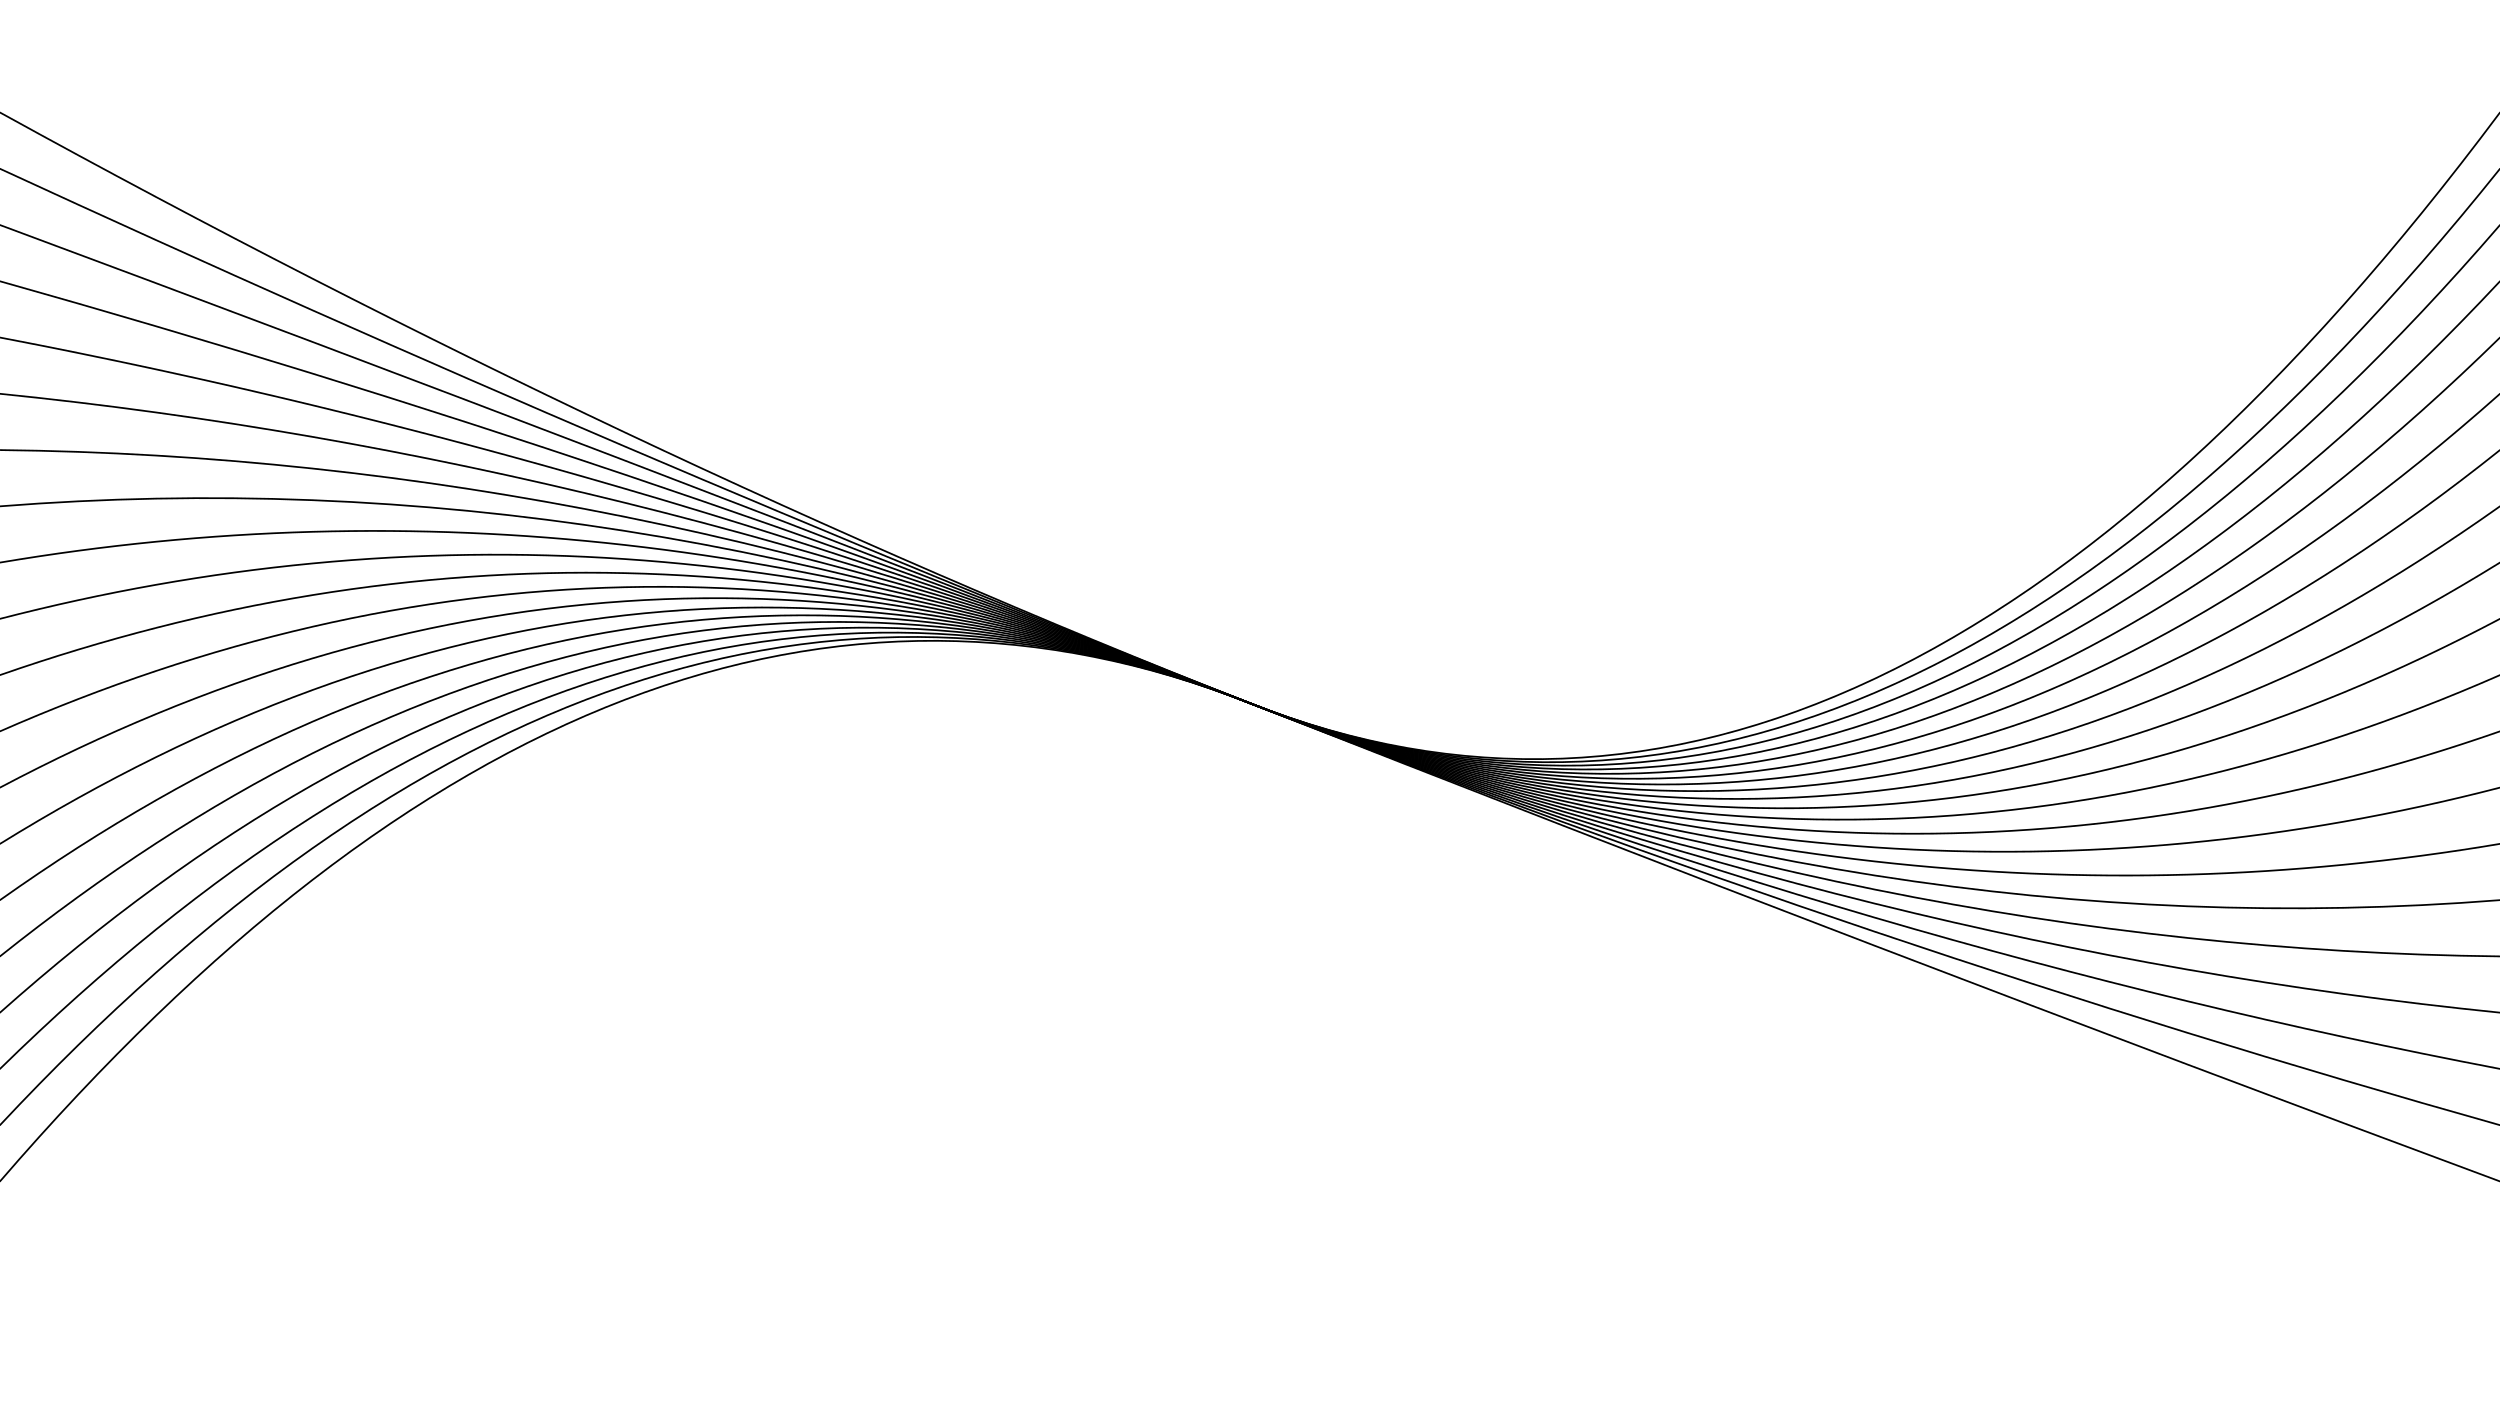 <svg xmlns="http://www.w3.org/2000/svg" version="1.1" xmlns:xlink="http://www.w3.org/1999/xlink" xmlns:svgjs="http://svgjs.dev/svgjs" viewBox="0 0 1422 800" opacity="1"><defs><linearGradient x1="50%" y1="0%" x2="50%" y2="100%" id="oooscillate-grad"><stop stop-color="hsl(202, 59%, 44%)" stop-opacity="1" offset="0%" data-darkreader-inline-stopcolor="" style="--darkreader-inline-stopcolor:#25688e;"></stop><stop stop-color="hsl(195, 98%, 17%)" stop-opacity="1" offset="100%" data-darkreader-inline-stopcolor="" style="--darkreader-inline-stopcolor:#013445;"></stop></linearGradient></defs><g stroke-width="1" stroke="url(#oooscillate-grad)" fill="none" stroke-linecap="round"><path d="M 0 672 Q 355.5 260 711 400 Q 1066.5 540 1422 672" opacity="1.00"></path><path d="M 0 640 Q 355.5 260 711 400 Q 1066.5 540 1422 640" opacity="0.95"></path><path d="M 0 608 Q 355.5 260 711 400 Q 1066.5 540 1422 608" opacity="0.91"></path><path d="M 0 576 Q 355.5 260 711 400 Q 1066.5 540 1422 576" opacity="0.86"></path><path d="M 0 544 Q 355.5 260 711 400 Q 1066.5 540 1422 544" opacity="0.81"></path><path d="M 0 512 Q 355.5 260 711 400 Q 1066.5 540 1422 512" opacity="0.76"></path><path d="M 0 480 Q 355.5 260 711 400 Q 1066.5 540 1422 480" opacity="0.72"></path><path d="M 0 448 Q 355.5 260 711 400 Q 1066.5 540 1422 448" opacity="0.67"></path><path d="M 0 416 Q 355.5 260 711 400 Q 1066.5 540 1422 416" opacity="0.62"></path><path d="M 0 384 Q 355.5 260 711 400 Q 1066.5 540 1422 384" opacity="0.57"></path><path d="M 0 352 Q 355.5 260 711 400 Q 1066.5 540 1422 352" opacity="0.53"></path><path d="M 0 320 Q 355.5 260 711 400 Q 1066.5 540 1422 320" opacity="0.48"></path><path d="M 0 288 Q 355.5 260 711 400 Q 1066.5 540 1422 288" opacity="0.43"></path><path d="M 0 256 Q 355.5 260 711 400 Q 1066.5 540 1422 256" opacity="0.38"></path><path d="M 0 224 Q 355.5 260 711 400 Q 1066.5 540 1422 224" opacity="0.34"></path><path d="M 0 192 Q 355.5 260 711 400 Q 1066.5 540 1422 192" opacity="0.29"></path><path d="M 0 160 Q 355.5 260 711 400 Q 1066.5 540 1422 160" opacity="0.24"></path><path d="M 0 128 Q 355.5 260 711 400 Q 1066.5 540 1422 128" opacity="0.19"></path><path d="M 0 96 Q 355.5 260 711 400 Q 1066.5 540 1422 96" opacity="0.15"></path><path d="M 0 64 Q 355.5 260 711 400 Q 1066.5 540 1422 64" opacity="0.10"></path></g></svg>